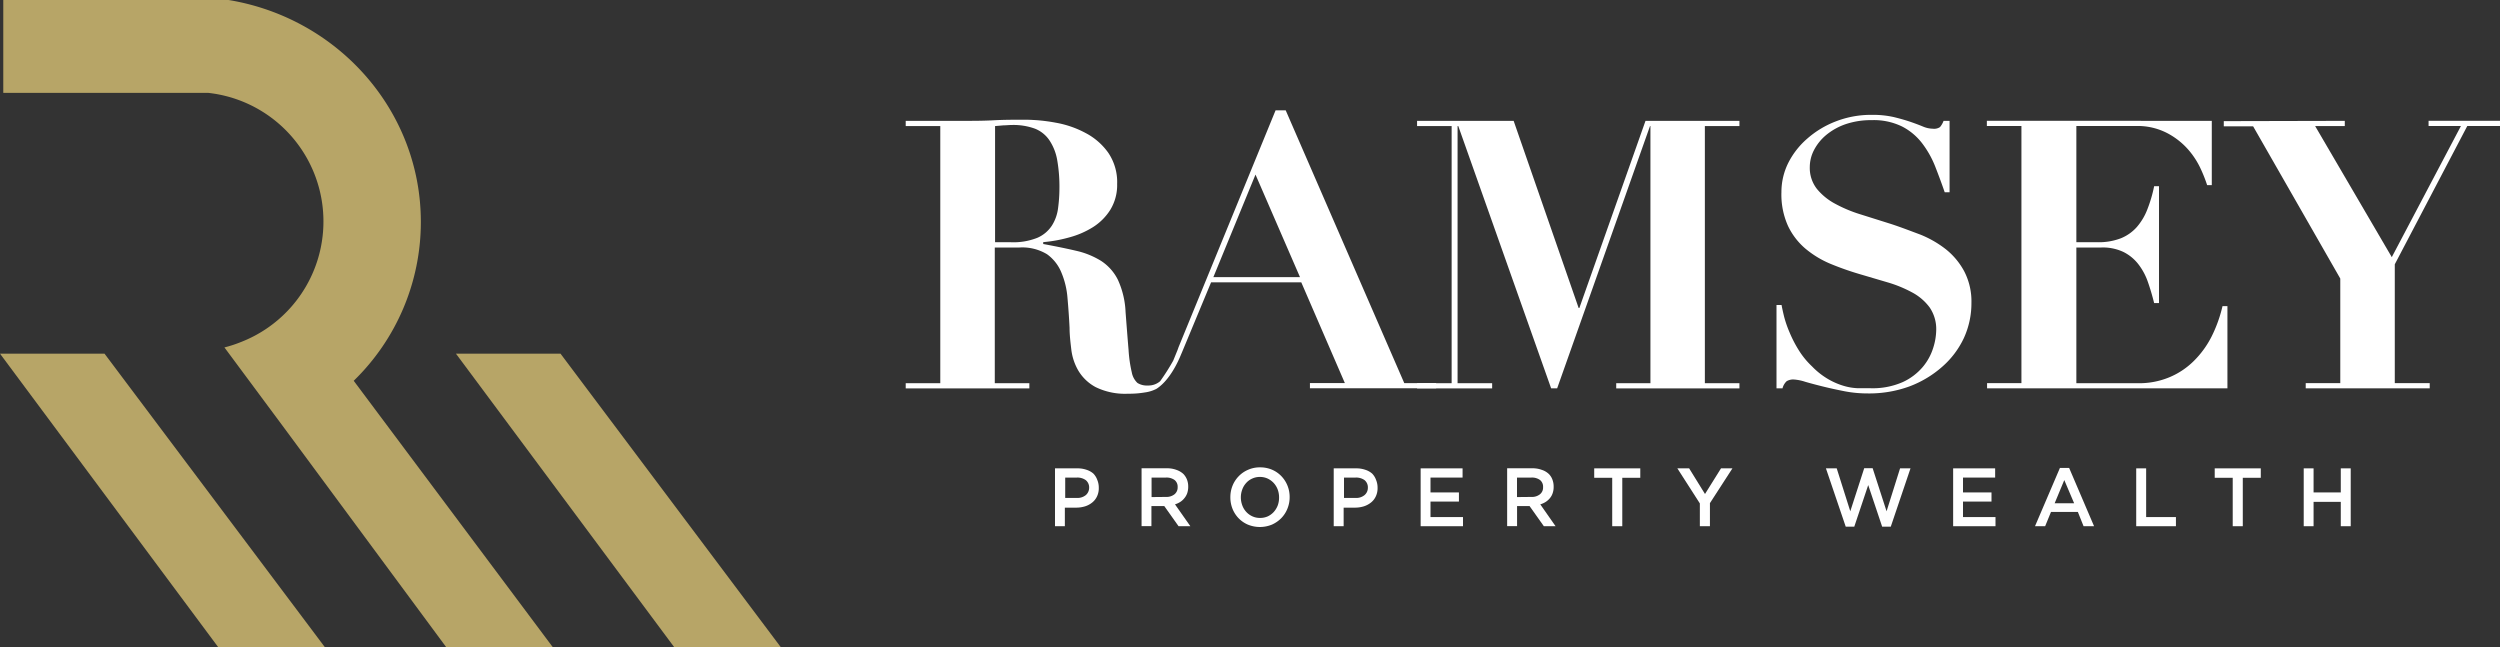 <?xml version="1.0" encoding="UTF-8"?> <svg xmlns="http://www.w3.org/2000/svg" id="Layer_1" data-name="Layer 1" width="350" height="90.59" viewBox="0 0 350 90.59"><rect x="0" y="0" width="350" height="90.59" fill="#333333" stroke="none"/><polygon points="45.47 90.59 14.63 49.51 0 49.51 30.54 90.59 45.47 90.59" fill="#b7a567"></polygon><polygon points="109.3 90.59 78.47 49.51 63.83 49.51 94.38 90.59 109.3 90.59" fill="#b7a567"></polygon><path d="M49.52,53.31a31,31,0,0,0,9.4-22.23C58.92,15.47,47.3,2.52,32,0H.46V13H29.13a18.11,18.11,0,0,1,4.69,34.85,17.74,17.74,0,0,1-2.4.79l8,10.78L62.46,90.59H77.38Z" fill="#b7a567"></path><path d="M153.08,66.31a2.7,2.7,0,0,0-1-.55,3.77,3.77,0,0,0-1.25-.19h-3.13v8.1h1.38v-2.6h1.58a4.18,4.18,0,0,0,1.24-.18,3,3,0,0,0,1-.53,2.39,2.39,0,0,0,.68-.86,2.65,2.65,0,0,0,.25-1.2v0a2.82,2.82,0,0,0-.21-1.11A2.47,2.47,0,0,0,153.08,66.31Zm-.6,2a1.36,1.36,0,0,1-.46,1,1.85,1.85,0,0,1-1.26.4h-1.63V66.86h1.63a2,2,0,0,1,1.25.36,1.32,1.32,0,0,1,.47,1.09Z" fill="#fff"></path><path d="M165.22,70.28a2.31,2.31,0,0,0,.59-.53,2.29,2.29,0,0,0,.4-.7,2.83,2.83,0,0,0,.14-.9v0a2.7,2.7,0,0,0-.17-1,2.51,2.51,0,0,0-.49-.78,2.73,2.73,0,0,0-1-.59,3.67,3.67,0,0,0-1.33-.22h-3.54v8.1h1.38V70.85H163L165,73.67h1.65l-2.15-3.06A3.14,3.14,0,0,0,165.22,70.28Zm-4-.69V66.86h2a1.92,1.92,0,0,1,1.22.34,1.19,1.19,0,0,1,.43,1v0a1.22,1.22,0,0,1-.44,1,1.81,1.81,0,0,1-1.2.37Z" fill="#fff"></path><path d="M179.39,66.66a4,4,0,0,0-1.3-.9,4.2,4.2,0,0,0-1.68-.33,4,4,0,0,0-1.68.34,4,4,0,0,0-1.32.91,4.12,4.12,0,0,0-.86,1.33,4.31,4.31,0,0,0-.3,1.61v0a4.34,4.34,0,0,0,.3,1.61,4.11,4.11,0,0,0,.85,1.32,4,4,0,0,0,1.31.9,4.42,4.42,0,0,0,3.35,0,4.26,4.26,0,0,0,1.32-.91,4.06,4.06,0,0,0,.86-1.33,4.21,4.21,0,0,0,.31-1.62v0a4.21,4.21,0,0,0-.31-1.62A4.16,4.16,0,0,0,179.39,66.66Zm-.32,3a3.16,3.16,0,0,1-.19,1.11,3,3,0,0,1-.55.9,2.7,2.7,0,0,1-.84.62,2.58,2.58,0,0,1-1.08.22,2.48,2.48,0,0,1-1.09-.23,2.63,2.63,0,0,1-.85-.62,2.7,2.7,0,0,1-.55-.91,3.18,3.18,0,0,1-.2-1.12v0a3.12,3.12,0,0,1,.2-1.11,2.7,2.7,0,0,1,.55-.91,2.46,2.46,0,0,1,.84-.61,2.52,2.52,0,0,1,1.08-.23,2.58,2.58,0,0,1,1.08.23,2.78,2.78,0,0,1,.85.62,2.84,2.84,0,0,1,.56.92,3.16,3.16,0,0,1,.19,1.11Z" fill="#fff"></path><path d="M192.11,66.31a2.7,2.7,0,0,0-1-.55,3.83,3.83,0,0,0-1.26-.19h-3.13v8.1h1.39v-2.6h1.58a4.18,4.18,0,0,0,1.24-.18,3.14,3.14,0,0,0,1-.53,2.39,2.39,0,0,0,.68-.86,2.65,2.65,0,0,0,.25-1.2v0a2.82,2.82,0,0,0-.21-1.11A2.47,2.47,0,0,0,192.11,66.31Zm-.61,2a1.32,1.32,0,0,1-.46,1,1.81,1.81,0,0,1-1.25.4h-1.63V66.86h1.63a2,2,0,0,1,1.25.36,1.31,1.31,0,0,1,.46,1.09Z" fill="#fff"></path><polygon points="200.27 70.22 204.25 70.22 204.25 68.94 200.27 68.94 200.27 66.86 204.76 66.86 204.76 65.57 198.89 65.57 198.89 73.67 204.82 73.67 204.82 72.39 200.27 72.39 200.27 70.22" fill="#fff"></polygon><path d="M216.38,70.28a2.54,2.54,0,0,0,.6-.53,2.08,2.08,0,0,0,.39-.7,2.58,2.58,0,0,0,.14-.9v0a2.7,2.7,0,0,0-.17-1,2.19,2.19,0,0,0-.49-.78,2.56,2.56,0,0,0-1-.59,3.67,3.67,0,0,0-1.33-.22H211v8.1h1.39V70.85h1.75l2,2.82h1.64l-2.14-3.06A3.07,3.07,0,0,0,216.38,70.28Zm-4-.69V66.86h2a1.91,1.91,0,0,1,1.22.34,1.19,1.19,0,0,1,.43,1v0a1.19,1.19,0,0,1-.44,1,1.78,1.78,0,0,1-1.19.37Z" fill="#fff"></path><polygon points="223.19 66.89 225.71 66.89 225.71 73.67 227.12 73.67 227.12 66.89 229.64 66.89 229.64 65.57 223.19 65.57 223.19 66.89" fill="#fff"></polygon><polygon points="238.7 69.16 236.48 65.57 234.83 65.57 237.98 70.48 237.98 73.67 239.39 73.67 239.39 70.44 242.54 65.57 240.94 65.57 238.7 69.16" fill="#fff"></polygon><polygon points="264.12 71.58 262.17 65.55 260.99 65.55 259.04 71.58 257.14 65.57 255.63 65.57 258.4 73.73 259.6 73.73 261.55 67.91 263.5 73.73 264.71 73.73 267.47 65.57 266.01 65.57 264.12 71.58" fill="#fff"></polygon><polygon points="274.82 70.22 278.81 70.22 278.81 68.94 274.82 68.94 274.82 66.86 279.32 66.86 279.32 65.57 273.44 65.57 273.44 73.67 279.37 73.67 279.37 72.39 274.82 72.39 274.82 70.22" fill="#fff"></polygon><path d="M288.39,65.51l-3.49,8.16h1.42l.82-2h3.76l.8,2h1.47l-3.49-8.16Zm-.74,4.95L289,67.21l1.38,3.25Z" fill="#fff"></path><polygon points="300.46 65.57 299.07 65.57 299.07 73.67 304.63 73.67 304.63 72.39 300.46 72.39 300.46 65.57" fill="#fff"></polygon><polygon points="310.06 66.89 312.58 66.89 312.58 73.67 313.99 73.67 313.99 66.89 316.51 66.89 316.51 65.57 310.06 65.57 310.06 66.89" fill="#fff"></polygon><polygon points="327.71 68.94 323.9 68.94 323.9 65.57 322.52 65.57 322.52 73.67 323.9 73.67 323.9 70.26 327.71 70.26 327.71 73.67 329.1 73.67 329.1 65.57 327.71 65.57 327.71 68.94" fill="#fff"></polygon><path d="M211.91,16.92l9.1,26.2h.1l9.26-26.2h13.15v.73h-4.84v36h4.84v.73H226.27v-.73h4.79v-36H231L218,54.37h-.84l-13-36.72h-.1v36h4.84v.73H198.39v-.73h4.84v-36h-4.84v-.73Z" fill="#fff"></path><path d="M249.42,42.7q.11.63.36,1.65a15.43,15.43,0,0,0,.77,2.21A17,17,0,0,0,251.81,49a11.24,11.24,0,0,0,1.87,2.29A10.48,10.48,0,0,0,256,53.11a9.92,9.92,0,0,0,2.15.92,7.92,7.92,0,0,0,1.95.32c.61,0,1.19,0,1.71,0a10.49,10.49,0,0,0,4.58-.86,8.12,8.12,0,0,0,2.81-2.13,7.75,7.75,0,0,0,1.45-2.66,8.62,8.62,0,0,0,.42-2.45,5.37,5.37,0,0,0-.92-3.21,7.32,7.32,0,0,0-2.45-2.1,17.56,17.56,0,0,0-3.47-1.42l-4-1.18a41.18,41.18,0,0,1-4-1.42,13.64,13.64,0,0,1-3.47-2.11,9.52,9.52,0,0,1-2.44-3.18,10.71,10.71,0,0,1-.92-4.74,9.17,9.17,0,0,1,.94-4.05A11.16,11.16,0,0,1,253,19.42,13.23,13.23,0,0,1,257,17a13.6,13.6,0,0,1,5.07-.92,13.29,13.29,0,0,1,3.06.31q1.31.32,2.31.66c.67.23,1.25.45,1.76.66a3.71,3.71,0,0,0,1.4.31,1.47,1.47,0,0,0,1-.23,2.92,2.92,0,0,0,.5-.87h.84v10h-.68c-.42-1.22-.87-2.43-1.34-3.63a13.56,13.56,0,0,0-1.82-3.23,8.36,8.36,0,0,0-2.79-2.34,9,9,0,0,0-4.26-.9,11.07,11.07,0,0,0-3.71.58,8.75,8.75,0,0,0-2.71,1.53,6.89,6.89,0,0,0-1.68,2.1,5.18,5.18,0,0,0-.58,2.37,4.76,4.76,0,0,0,1,3.05,8.37,8.37,0,0,0,2.56,2.08,19.29,19.29,0,0,0,3.6,1.5l4.16,1.31c1.42.46,2.8,1,4.15,1.5a14.68,14.68,0,0,1,3.61,2.08A10,10,0,0,1,275,38a9.14,9.14,0,0,1,1,4.42,11.68,11.68,0,0,1-1.05,4.89,12.21,12.21,0,0,1-3,4,14.79,14.79,0,0,1-4.58,2.77,16.42,16.42,0,0,1-5.92,1,16.78,16.78,0,0,1-3.24-.31c-1.07-.21-2.07-.43-3-.66s-1.76-.45-2.48-.66a6.45,6.45,0,0,0-1.6-.32,1.77,1.77,0,0,0-1,.24,2.07,2.07,0,0,0-.58,1h-.84V42.7Z" fill="#fff"></path><path d="M309.65,16.92v9H309a20.06,20.06,0,0,0-.9-2.28,11.3,11.3,0,0,0-1.76-2.71,10.21,10.21,0,0,0-2.92-2.29,9,9,0,0,0-4.37-1h-8.36V33.91h2.95a8.59,8.59,0,0,0,3.28-.55,6,6,0,0,0,2.24-1.58,8.34,8.34,0,0,0,1.47-2.47,19.37,19.37,0,0,0,.95-3.24h.68V42.43h-.68c-.25-1-.54-2-.87-2.94a8.67,8.67,0,0,0-1.34-2.5,6.07,6.07,0,0,0-2.08-1.71,6.73,6.73,0,0,0-3.08-.63h-3.52v19h8.63a11,11,0,0,0,4.36-.82,10.67,10.67,0,0,0,3.45-2.29,13.16,13.16,0,0,0,2.5-3.44,19.06,19.06,0,0,0,1.52-4.24h.69V54.37H278.19v-.73H283v-36h-4.84v-.73Z" fill="#fff"></path><path d="M328.27,16.92v.73h-4.15L334.85,36l9.68-18.36H340v-.73H350v.73h-4.58L335.27,37V53.64h4.89v.73H322.8v-.73h4.84V39l-12.2-21.31h-4.11v-.73Z" fill="#fff"></path><path d="M196.6,53.64,180,15.45h-1.42L165,48.6s0,0,0,0-.1.28-.15.42l-.6,1.47a30.44,30.44,0,0,1-1.83,2.88,2.51,2.51,0,0,1-1.73.6,2.46,2.46,0,0,1-1.45-.36,2.71,2.71,0,0,1-.79-1.48A18.51,18.51,0,0,1,158,49q-.17-2-.42-5.31a12,12,0,0,0-1.08-4.53,6.73,6.73,0,0,0-2.34-2.63,11.31,11.31,0,0,0-3.5-1.42c-1.35-.32-2.89-.63-4.61-.95v-.26a19.55,19.55,0,0,0,3.63-.66A12.09,12.09,0,0,0,153,31.81a7.75,7.75,0,0,0,2.45-2.45,6.62,6.62,0,0,0,.95-3.6,7.31,7.31,0,0,0-1.24-4.37A9,9,0,0,0,152,18.63a13.89,13.89,0,0,0-4.18-1.45,24.09,24.09,0,0,0-4.34-.42c-1.47,0-2.93,0-4.37.08s-2.89.08-4.36.08h-7.95v.73h4.84v36h-4.84v.73h17.31v-.73h-4.84v-19h3.47a6.69,6.69,0,0,1,3.84.94,5.86,5.86,0,0,1,2,2.53,11.46,11.46,0,0,1,.87,3.6c.12,1.35.22,2.75.29,4.19,0,.94.12,2,.24,3a7.65,7.65,0,0,0,1,3,6.24,6.24,0,0,0,2.42,2.29,9.34,9.34,0,0,0,4.53.92,13,13,0,0,0,2.36-.18,5,5,0,0,0,1.61-.5c2.26-1.45,3.5-5,3.53-5l4.12-9.91h12.63l6.1,14.1h-4.89v.73h17.67v-.73ZM141.47,33.91h-2.16V17.65l1.16-.1c.38,0,.77-.05,1.15-.05a8.79,8.79,0,0,1,3.29.52,4.4,4.4,0,0,1,2,1.61A7.21,7.21,0,0,1,148,22.36a21.64,21.64,0,0,1,.32,4,21.28,21.28,0,0,1-.19,2.78,5.89,5.89,0,0,1-.87,2.45,4.61,4.61,0,0,1-2.05,1.71A9.05,9.05,0,0,1,141.47,33.91Zm28.4,4.89,5.9-14.36L182,38.8Z" fill="#fff"></path></svg> 